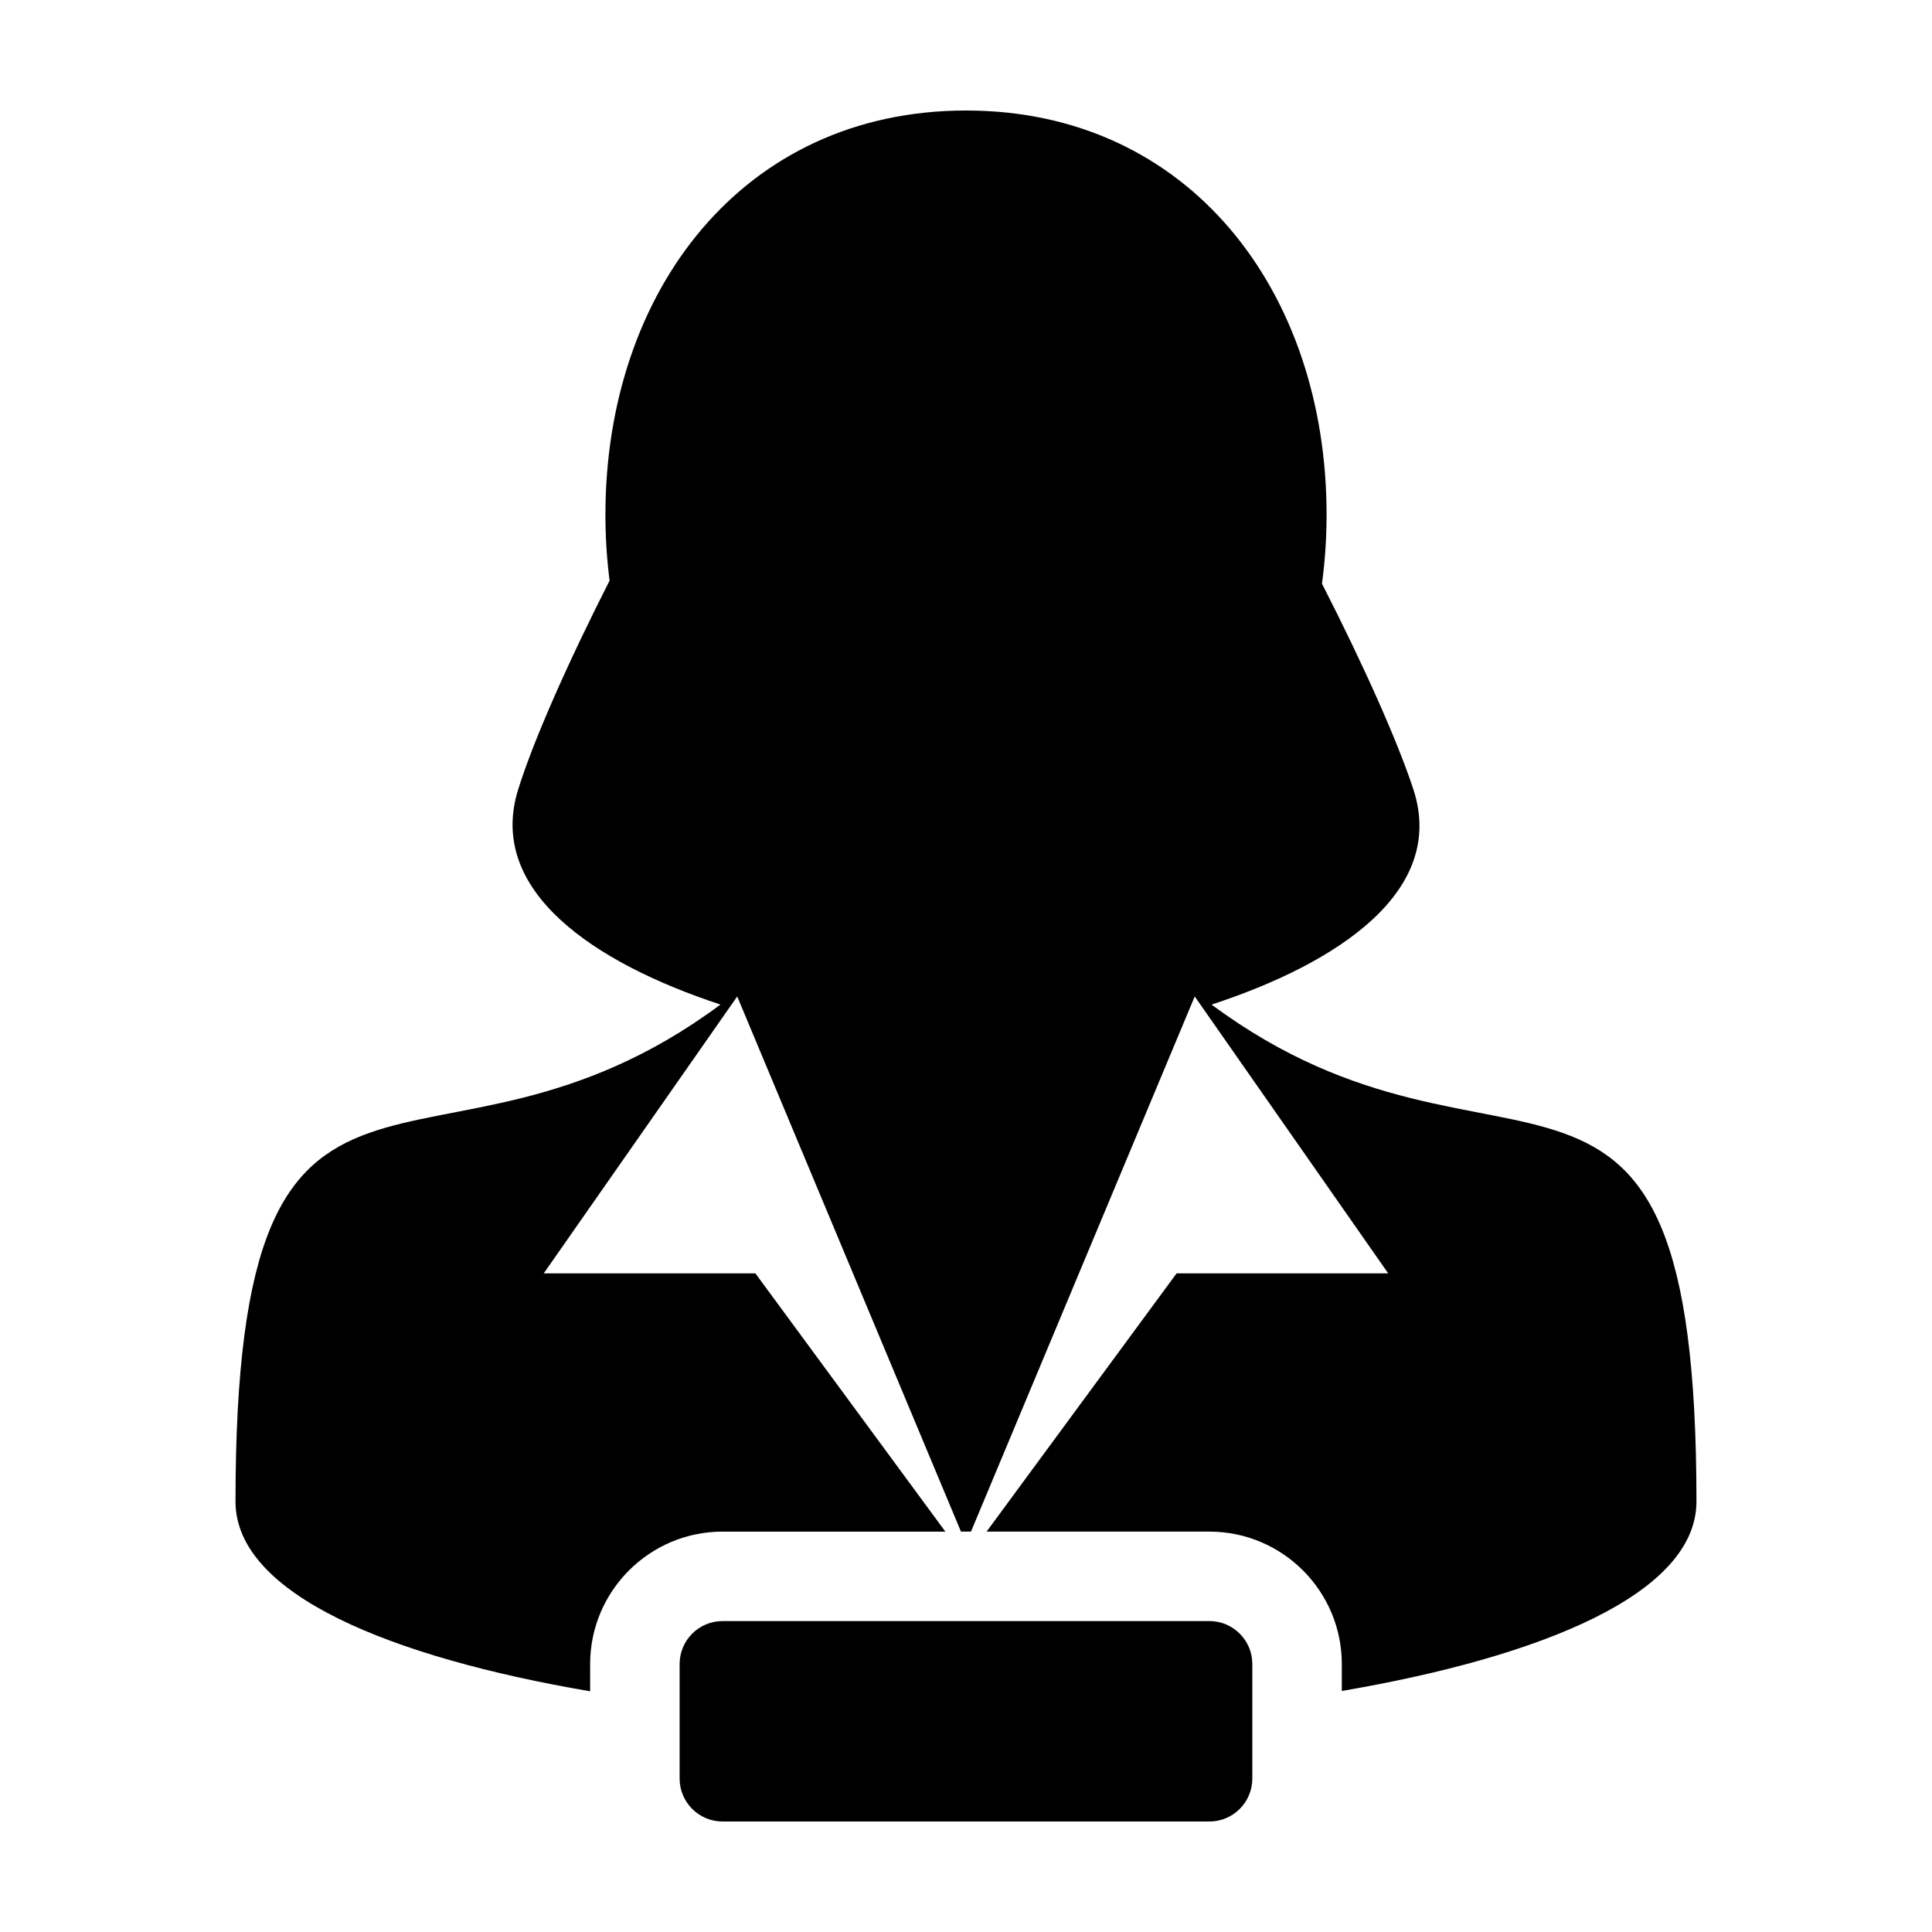 <?xml version="1.0" encoding="UTF-8"?>
<!-- Uploaded to: ICON Repo, www.svgrepo.com, Generator: ICON Repo Mixer Tools -->
<svg fill="#000000" width="800px" height="800px" version="1.1" viewBox="144 144 512 512" xmlns="http://www.w3.org/2000/svg">
 <g>
  <path d="m465.1 410.22c33.629-11.023 62.242-30.109 53.473-56.98-4.066-12.453-12.918-32.406-24.234-54.562 0.797-5.941 1.219-12.035 1.219-18.262 0.008-59.168-36.387-107.13-95.555-107.13-59.172 0-95.559 47.969-95.559 107.14 0 5.941 0.379 11.766 1.102 17.441-11.41 22.461-20.297 42.727-24.234 55.383-8.375 26.863 20.137 45.941 53.621 56.973-77.062 57.219-128.52-10.34-128.52 131.68 0 24.688 41.367 41.332 93.98 50.305v-7.219c0-19.352 15.742-35.094 35.094-35.094h59.043l-50.34-68.434-56.094-0.004 51.273-73.387 59.297 141.82h2.656l59.293-141.82 51.277 73.387h-56.082l-50.352 68.434h59.035c19.363 0 35.102 15.742 35.102 35.094v7.141c52.586-9.004 93.984-25.625 93.984-50.23 0-141.99-51.441-74.465-128.48-131.66z"/>
  <path d="m464.5 573.6h-129.01c-6.289 0-11.383 5.094-11.383 11.383v30.359c0 6.277 5.098 11.375 11.383 11.375h129c6.289 0 11.387-5.098 11.387-11.375v-30.359c0.004-6.289-5.094-11.383-11.383-11.383z"/>
 </g>
</svg>
